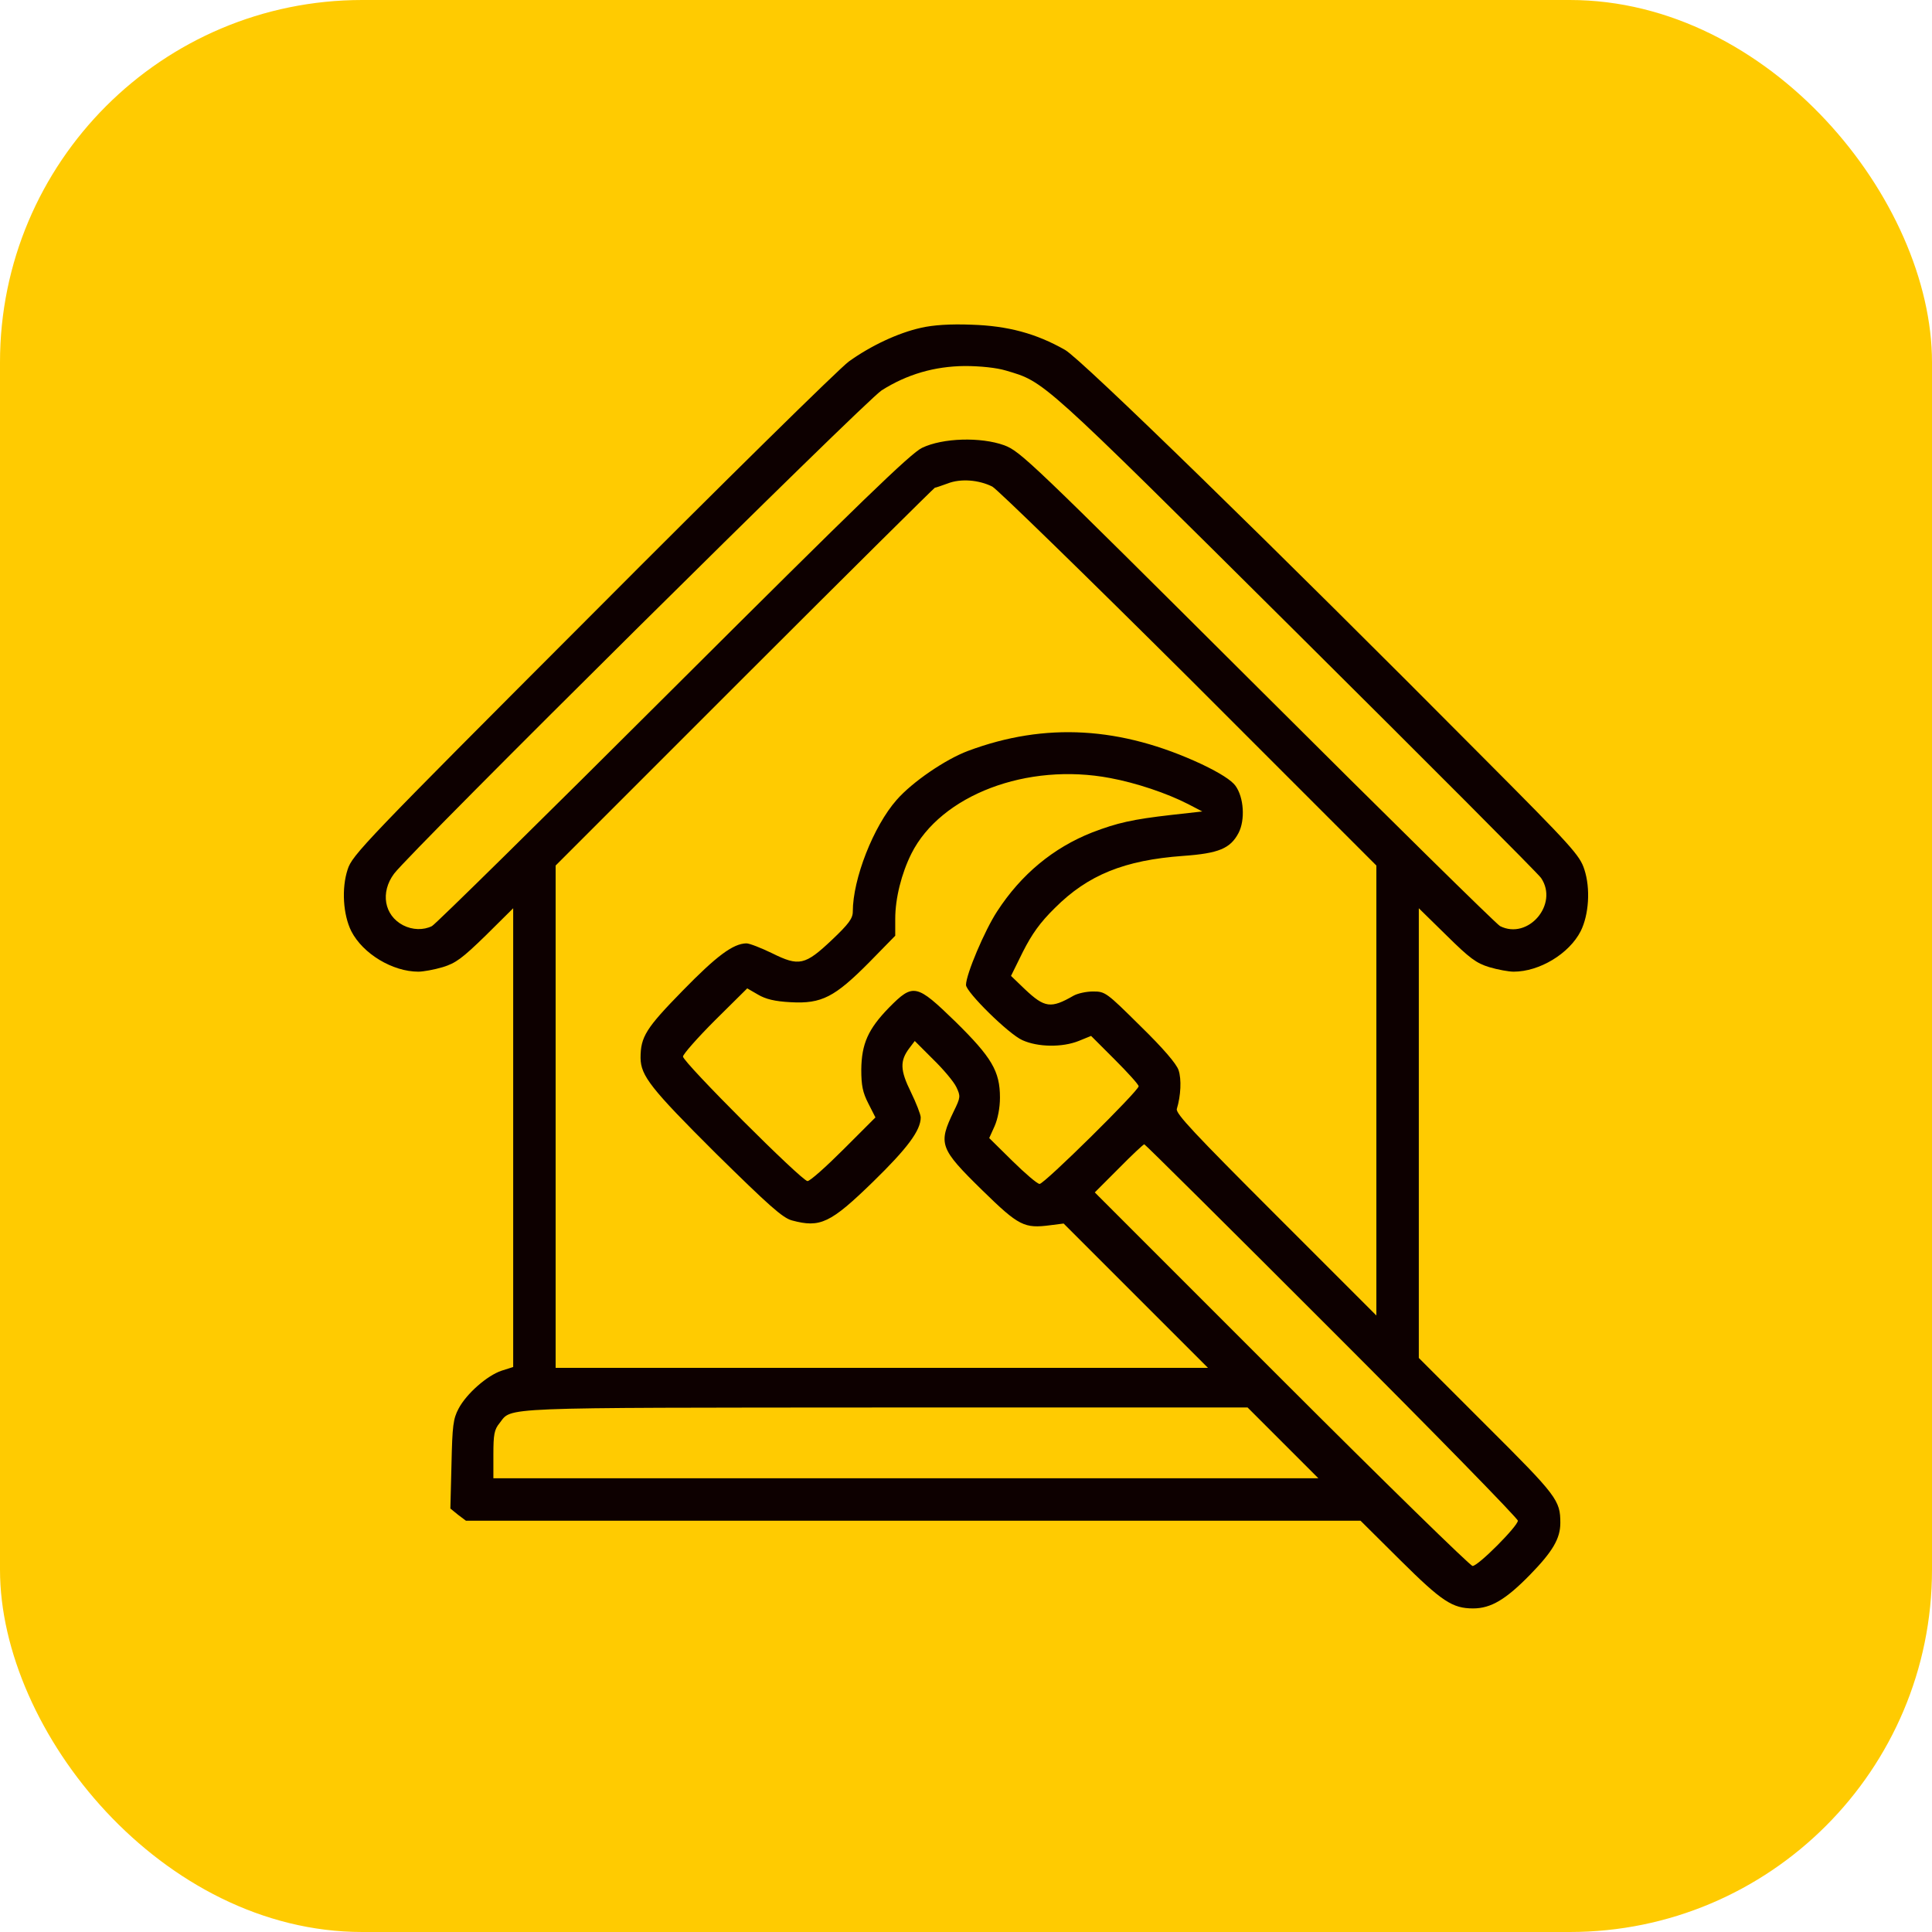 <?xml version="1.0" encoding="UTF-8"?> <svg xmlns="http://www.w3.org/2000/svg" width="64" height="64" viewBox="0 0 64 64" fill="none"><rect width="64" height="64" rx="12" fill="#ffcb01"></rect><path d="M30.509 10.859C29.75 11.028 28.85 11.45 28.119 11.975C27.8 12.209 23.975 15.969 19.616 20.347C12.059 27.913 11.666 28.325 11.516 28.803C11.309 29.431 11.366 30.303 11.637 30.847C12.022 31.597 13.006 32.188 13.859 32.188C14.019 32.188 14.384 32.122 14.666 32.038C15.097 31.906 15.312 31.747 16.091 30.988L17 30.087V37.691V45.284L16.616 45.406C16.137 45.566 15.453 46.166 15.191 46.663C15.012 47 14.984 47.225 14.956 48.509L14.919 49.972L15.172 50.178L15.434 50.375H30.247H45.069L46.391 51.688C47.769 53.056 48.116 53.281 48.8 53.281C49.391 53.281 49.888 52.981 50.684 52.166C51.434 51.397 51.688 50.966 51.688 50.45C51.688 49.7 51.584 49.559 49.25 47.234L47 44.984V37.541V30.087L47.919 30.988C48.688 31.747 48.903 31.906 49.334 32.038C49.616 32.122 49.981 32.188 50.141 32.188C50.994 32.188 51.978 31.597 52.362 30.847C52.634 30.303 52.691 29.431 52.484 28.803C52.334 28.334 52.081 28.053 49.119 25.081C42.266 18.181 35.816 11.891 35.281 11.591C34.325 11.047 33.388 10.794 32.188 10.756C31.475 10.728 30.913 10.766 30.509 10.859ZM33.322 12.275C34.616 12.659 34.419 12.481 42.922 20.928C47.309 25.288 50.966 28.953 51.05 29.084C51.641 29.956 50.619 31.147 49.691 30.678C49.578 30.622 45.959 27.059 41.656 22.766C34.109 15.247 33.809 14.956 33.266 14.75C32.487 14.469 31.231 14.506 30.547 14.834C30.172 15.012 28.503 16.625 22.297 22.812C18.022 27.078 14.422 30.622 14.309 30.678C14.028 30.819 13.662 30.809 13.353 30.65C12.725 30.322 12.594 29.562 13.053 28.944C13.597 28.212 28.663 13.278 29.206 12.931C30.05 12.397 30.959 12.134 31.962 12.125C32.469 12.125 33.013 12.181 33.322 12.275ZM32.872 16.119C33.031 16.203 35.966 19.062 39.388 22.466L45.594 28.672V36.125V43.578L42.266 40.25C39.566 37.55 38.938 36.884 38.984 36.734C39.116 36.303 39.144 35.75 39.041 35.45C38.975 35.244 38.534 34.728 37.775 33.987C36.65 32.872 36.612 32.844 36.209 32.844C35.984 32.844 35.694 32.909 35.562 32.984C34.812 33.416 34.606 33.388 33.95 32.769L33.491 32.328L33.884 31.531C34.184 30.941 34.447 30.566 34.944 30.078C36.041 28.981 37.25 28.494 39.191 28.353C40.372 28.269 40.756 28.109 41.028 27.594C41.253 27.163 41.206 26.413 40.925 26.028C40.794 25.85 40.419 25.606 39.809 25.316C37.138 24.069 34.625 23.919 32.066 24.875C31.316 25.156 30.219 25.906 29.703 26.497C28.934 27.369 28.25 29.113 28.25 30.2C28.25 30.425 28.109 30.613 27.566 31.128C26.666 31.981 26.469 32.019 25.578 31.578C25.212 31.4 24.828 31.25 24.725 31.25C24.284 31.259 23.741 31.663 22.616 32.816C21.397 34.062 21.219 34.344 21.219 35.047C21.228 35.638 21.556 36.059 23.712 38.206C25.475 39.941 25.925 40.344 26.234 40.428C27.172 40.681 27.509 40.522 28.925 39.144C30.059 38.038 30.5 37.447 30.5 37.016C30.5 36.922 30.35 36.538 30.172 36.172C29.816 35.45 29.806 35.141 30.125 34.719L30.303 34.484L30.913 35.094C31.25 35.422 31.597 35.834 31.681 36.013C31.822 36.312 31.822 36.35 31.597 36.809C31.072 37.897 31.119 38.038 32.544 39.434C33.753 40.616 33.931 40.7 34.794 40.587L35.234 40.531L37.625 42.922L40.016 45.312H29.206H18.406V36.987V28.672L24.669 22.409C28.109 18.969 30.95 16.156 30.969 16.156C30.997 16.156 31.184 16.091 31.391 16.016C31.822 15.847 32.422 15.894 32.872 16.119ZM36.781 25.775C37.634 25.934 38.647 26.272 39.359 26.637L39.828 26.881L38.816 26.994C37.503 27.144 37.016 27.256 36.181 27.575C34.897 28.081 33.828 28.962 33.031 30.191C32.619 30.819 32 32.281 32 32.628C32 32.862 33.416 34.259 33.866 34.456C34.381 34.691 35.188 34.7 35.731 34.484L36.144 34.316L36.931 35.103C37.362 35.534 37.719 35.928 37.719 35.984C37.719 36.134 34.597 39.219 34.438 39.219C34.362 39.219 33.959 38.872 33.538 38.459L32.769 37.7L32.947 37.306C33.05 37.072 33.125 36.706 33.125 36.359C33.125 35.487 32.853 35.028 31.653 33.847C30.359 32.591 30.256 32.562 29.45 33.378C28.756 34.091 28.541 34.578 28.531 35.431C28.531 35.956 28.578 36.191 28.766 36.556L29 37.016L27.95 38.066C27.369 38.647 26.834 39.125 26.75 39.125C26.562 39.125 22.625 35.188 22.625 35C22.625 34.925 23.103 34.381 23.684 33.8L24.753 32.741L25.109 32.947C25.363 33.097 25.663 33.172 26.197 33.2C27.219 33.256 27.65 33.031 28.794 31.878L29.656 30.997V30.434C29.656 29.759 29.863 28.934 30.191 28.278C31.166 26.337 34.025 25.25 36.781 25.775ZM44.112 44.066C47.506 47.459 50.281 50.3 50.281 50.375C50.281 50.553 48.969 51.875 48.781 51.875C48.706 51.875 45.856 49.091 42.453 45.688L36.266 39.5L37.062 38.703C37.494 38.263 37.878 37.906 37.906 37.906C37.934 37.906 40.728 40.681 44.112 44.066ZM42.5 47.797L43.672 48.969H30.003H16.344V48.181C16.344 47.525 16.372 47.356 16.55 47.141C16.972 46.606 16.325 46.634 29.328 46.625H41.328L42.5 47.797Z" fill="#0d0000"></path></svg> 